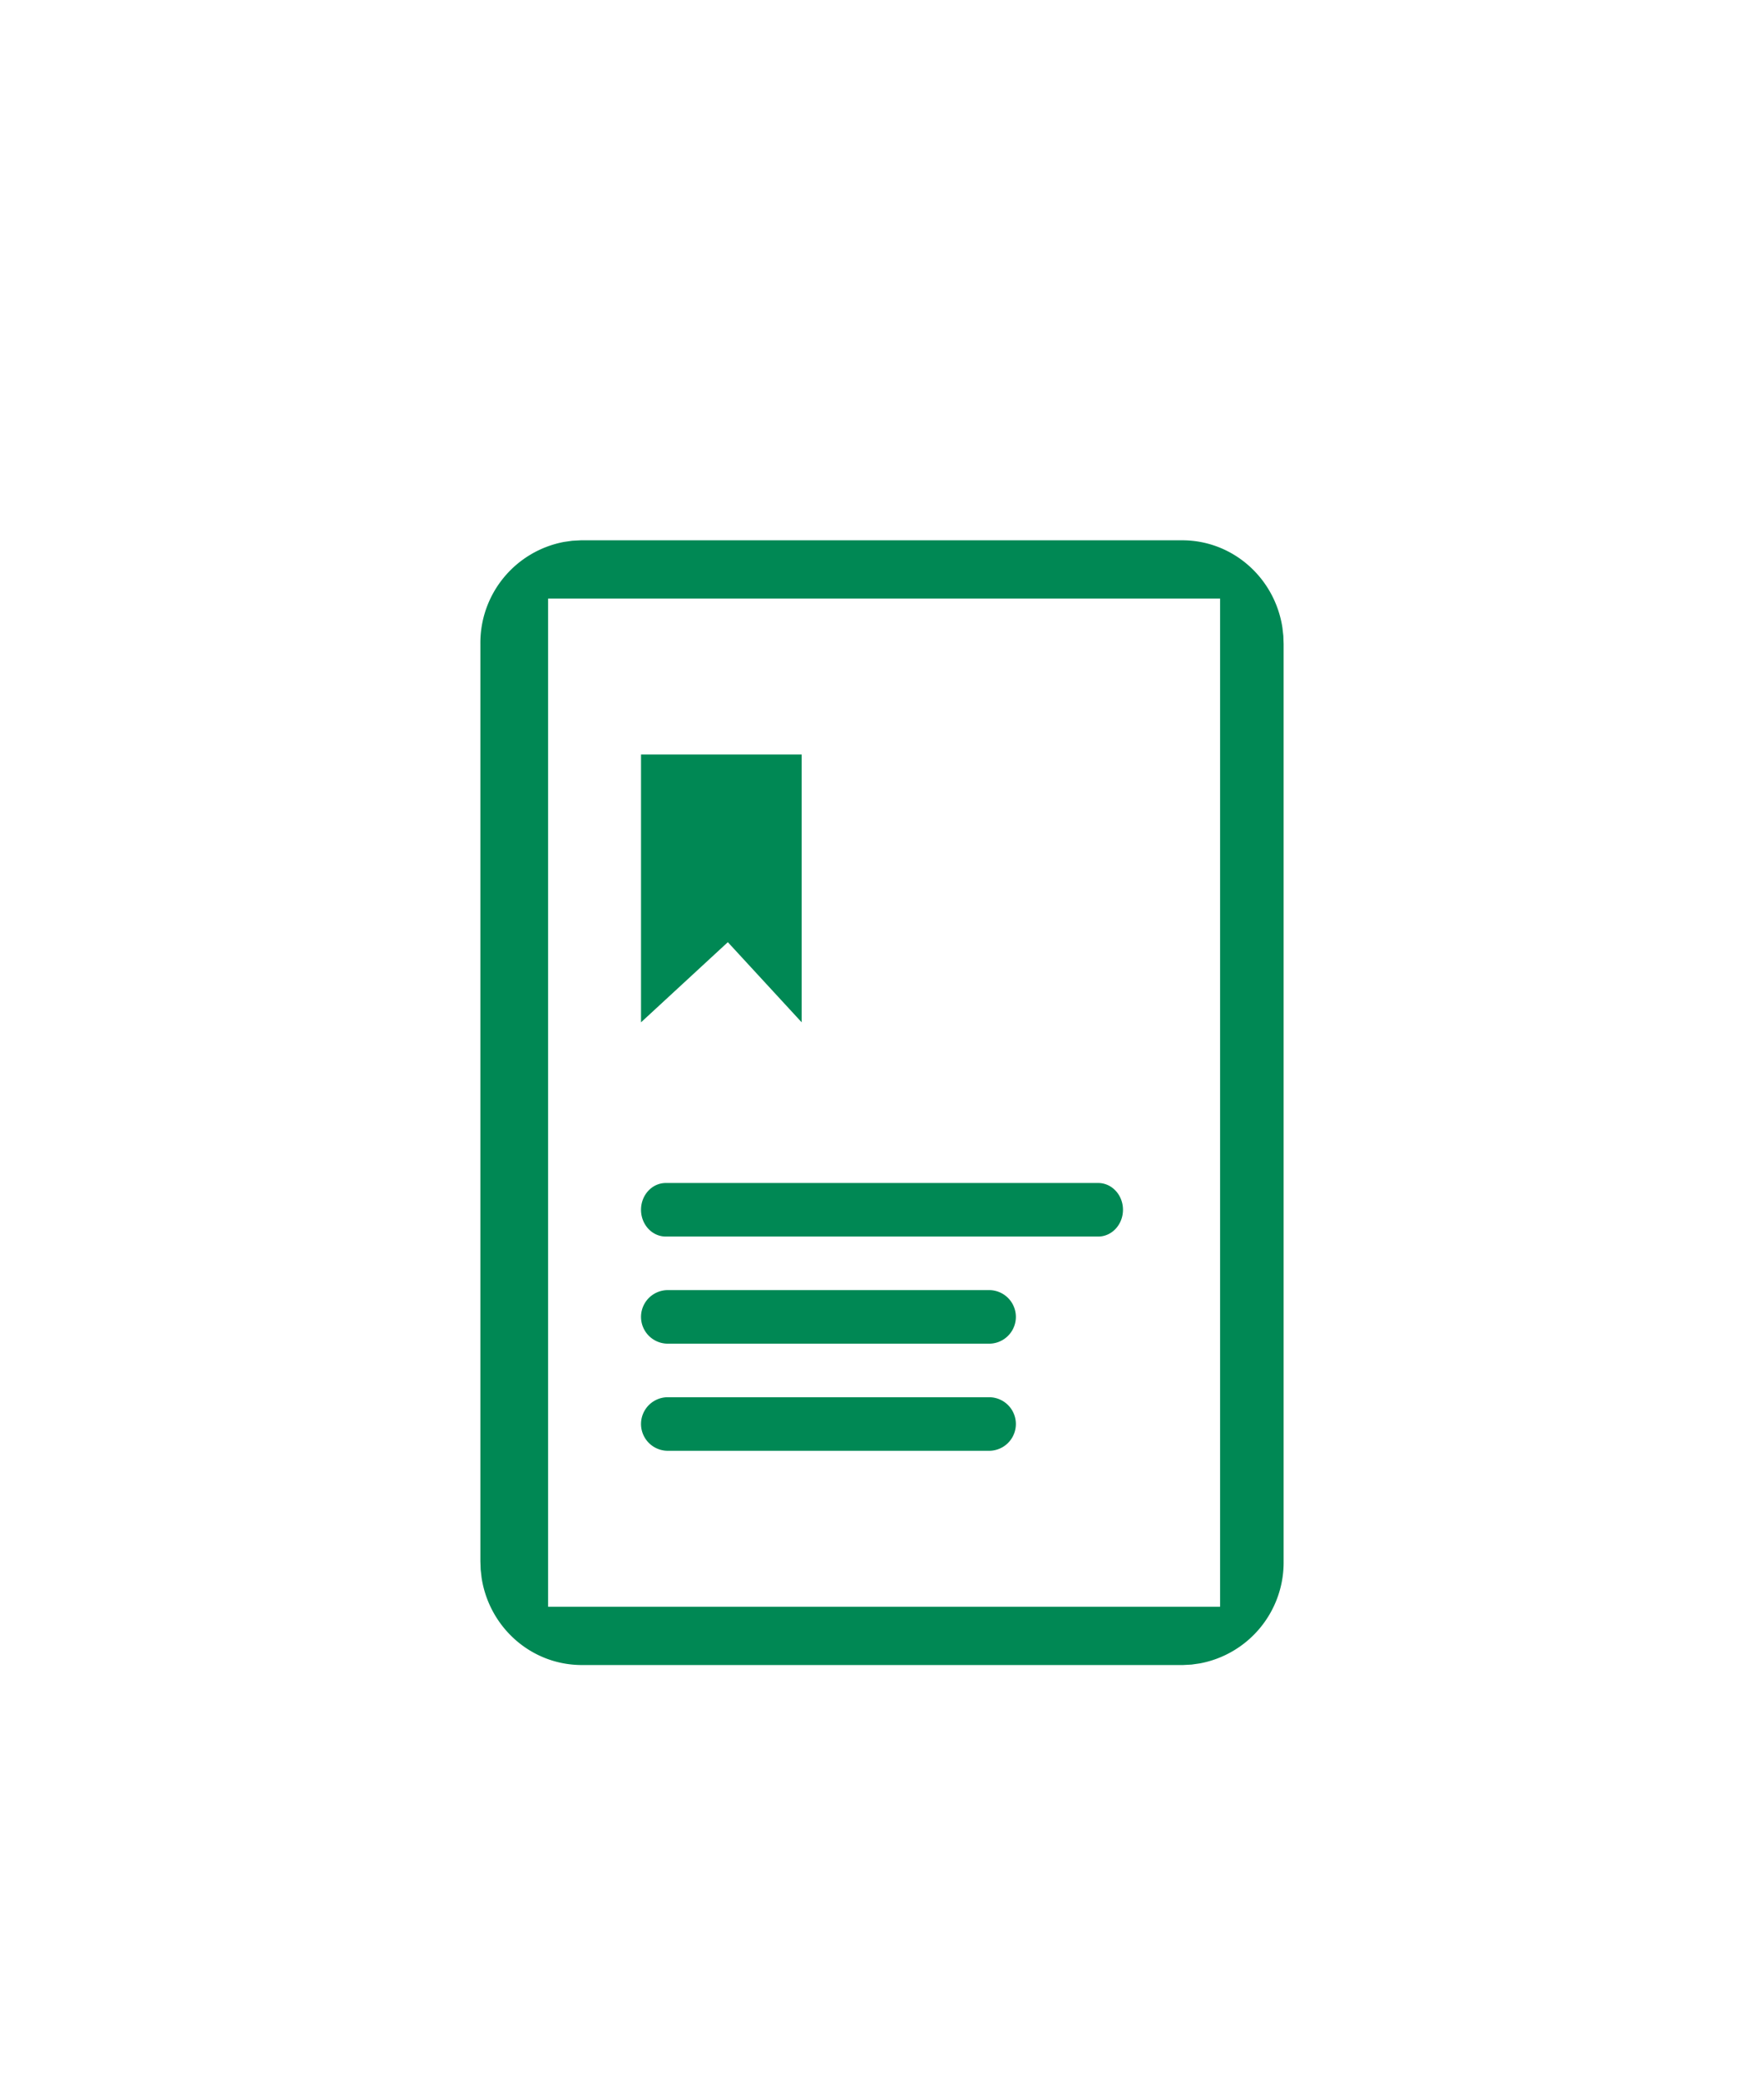 <svg width="56" height="66" viewBox="0 0 56 66" xmlns="http://www.w3.org/2000/svg">
    <defs>
        <filter x="-3.4%" y="-6.4%" width="106.8%" height="112.8%" filterUnits="objectBoundingBox" id="3a0rshlxpa">
            <feOffset dy="2" in="SourceAlpha" result="shadowOffsetOuter1"/>
            <feGaussianBlur stdDeviation="4" in="shadowOffsetOuter1" result="shadowBlurOuter1"/>
            <feColorMatrix values="0 0 0 0 0 0 0 0 0 0 0 0 0 0 0 0 0 0 0.15 0" in="shadowBlurOuter1" result="shadowMatrixOuter1"/>
            <feMerge>
                <feMergeNode in="shadowMatrixOuter1"/>
                <feMergeNode in="SourceGraphic"/>
            </feMerge>
        </filter>
    </defs>
    <g filter="url(#3a0rshlxpa)" transform="translate(-267 -25)" fill="#008854" fill-rule="evenodd">
        <path d="M304.573 40.15c1.584.022 2.897 1.205 3.138 2.769l.03.264.009.258v29.11a3.259 3.259 0 0 1-2.662 3.248l-.26.037-.266.014h-19.135c-1.584-.022-2.897-1.205-3.138-2.769l-.03-.264-.009-.258v-29.11a3.26 3.26 0 0 1 2.658-3.248l.26-.037.27-.014h19.135zm1.16 1.85H284.4v32h21.333V42zM298.4 67.35a.85.85 0 0 1 0 1.7h-10.2a.85.85 0 0 1 0-1.7zm0-3.4a.85.85 0 0 1 0 1.7h-10.2a.85.85 0 0 1 0-1.7zm3.463-3.4c.435 0 .787.38.787.85s-.352.85-.787.85h-13.726c-.435 0-.787-.38-.787-.85s.352-.85.787-.85zm-9.413-13.6v8.5l-2.344-2.544-2.756 2.544v-8.5h5.1z"/>
    </g>
</svg>
